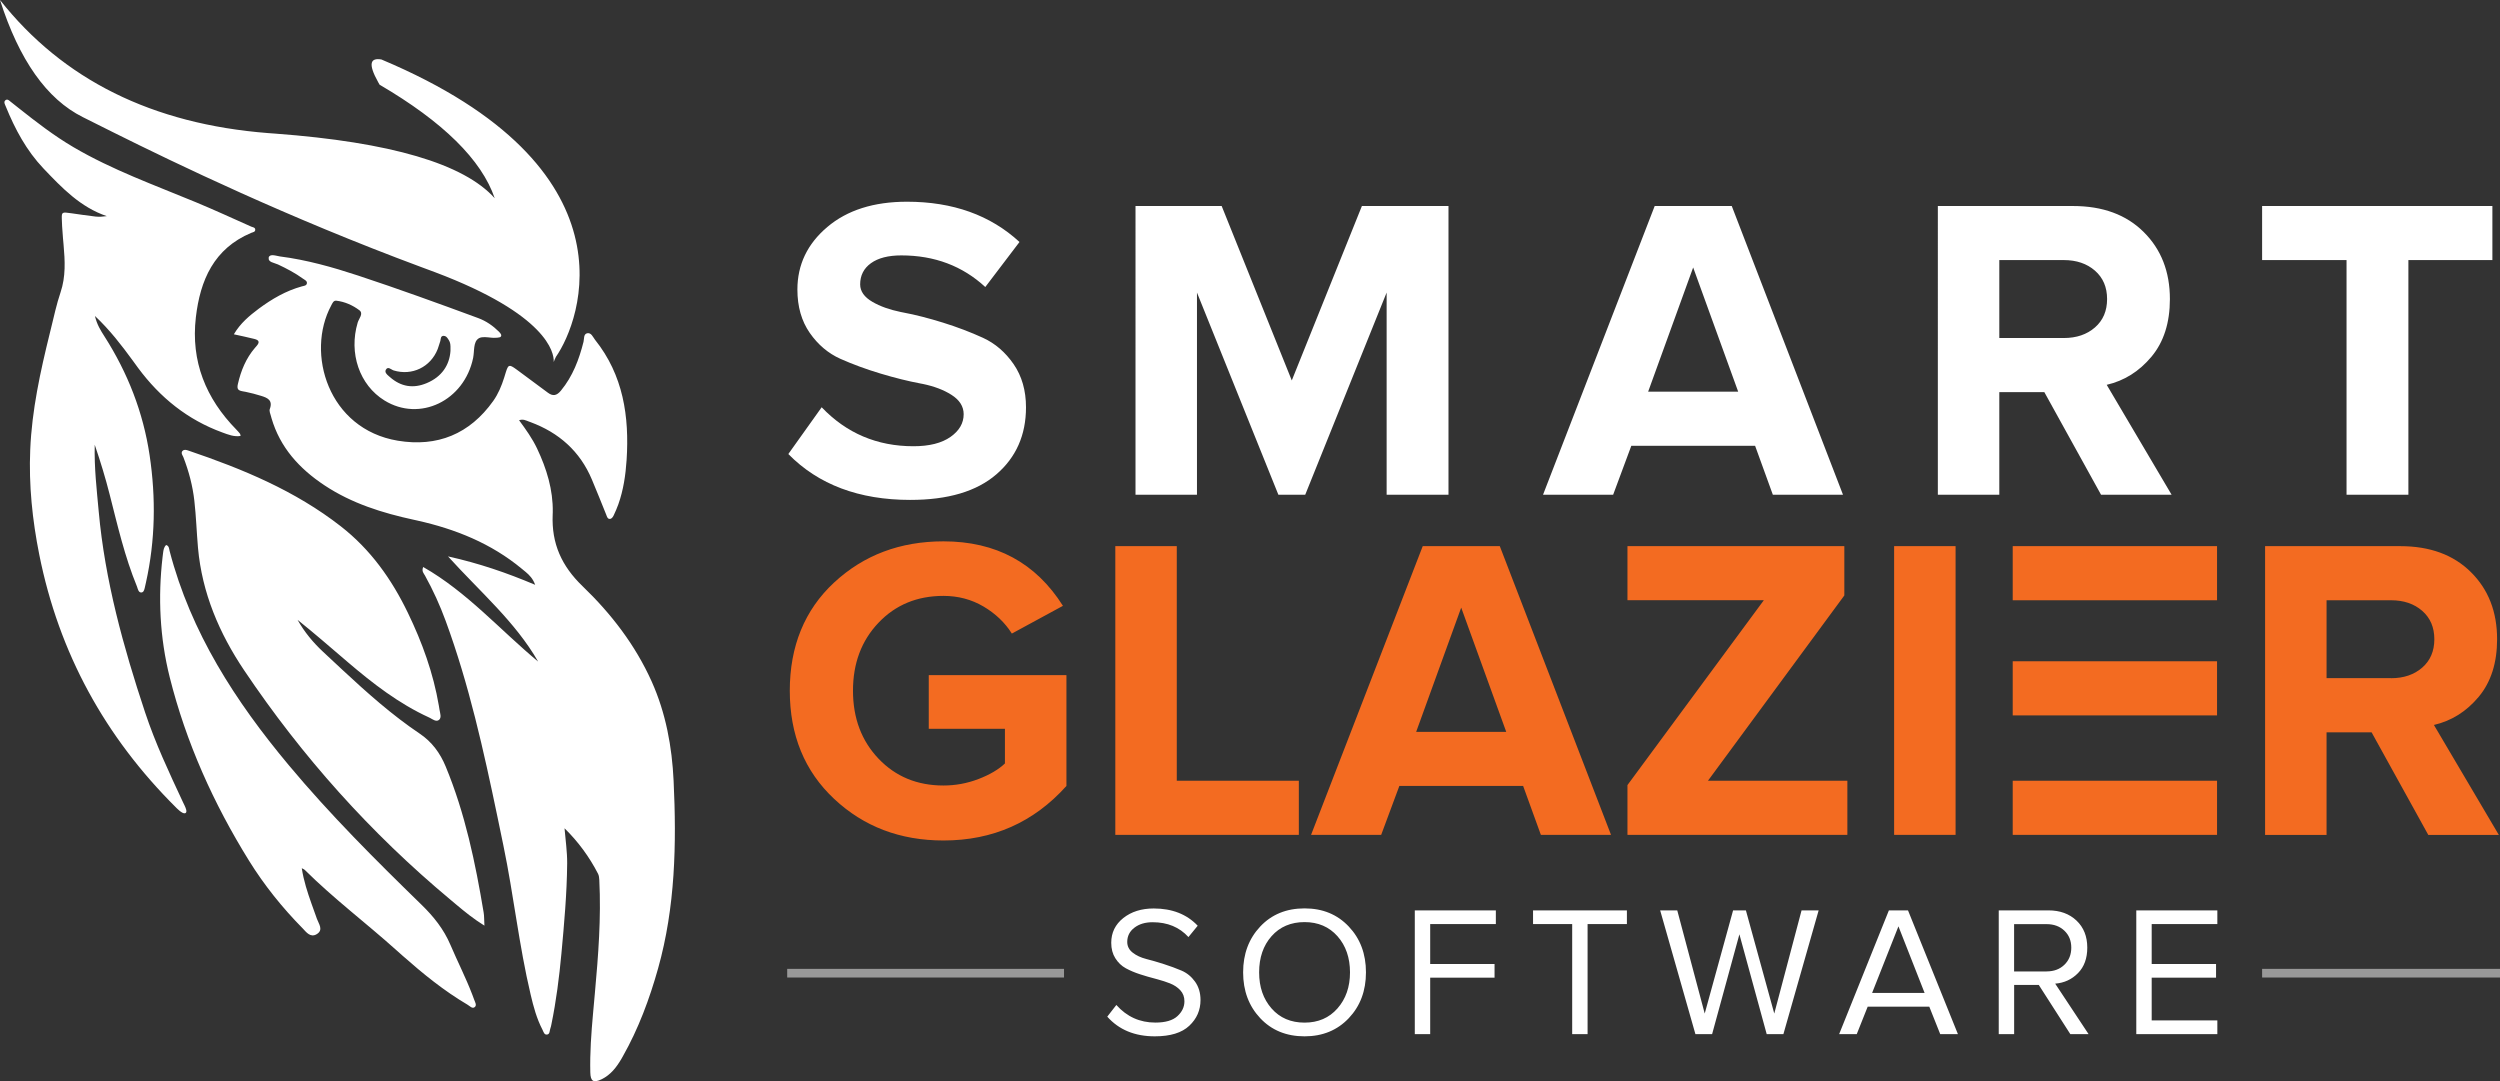 <svg id="Layer_1" xmlns="http://www.w3.org/2000/svg" viewBox="0 0 578 250"><rect x="0" y="0" width="578" height="250" fill="#333333" stroke="none"/><defs><style>.cls-1,.cls-2,.cls-3{fill:#fff;}.cls-4{fill:#f36b21;}.cls-2{fill-rule:evenodd;}.cls-3{opacity:.5;}</style></defs><path class="cls-1" d="m266.98,239.6c-4.63,0-8.29-1.52-10.98-4.55l2.1-2.7c2.43,2.72,5.43,4.07,9.01,4.07,2.32,0,4.02-.49,5.1-1.48,1.09-.99,1.63-2.14,1.63-3.45,0-1-.31-1.84-.94-2.53-.63-.69-1.44-1.22-2.42-1.61-.85-.33-1.78-.64-2.79-.91l-.51-.14c-1.22-.31-2.42-.66-3.62-1.05s-2.29-.85-3.28-1.39c-.99-.54-1.79-1.32-2.42-2.32s-.94-2.19-.94-3.56c0-2.34.93-4.25,2.79-5.73,1.86-1.47,4.2-2.21,7.03-2.21,4.26,0,7.65,1.33,10.17,3.99l-2.14,2.62c-2.09-2.29-4.85-3.43-8.28-3.43-1.72,0-3.12.42-4.22,1.27-1.1.84-1.65,1.94-1.65,3.28,0,1,.42,1.83,1.27,2.49.84.66,1.89,1.14,3.13,1.46,1.24.31,2.6.71,4.07,1.18,1.47.47,2.83.97,4.07,1.5,1.24.53,2.29,1.38,3.13,2.55.84,1.17,1.27,2.59,1.27,4.25,0,2.34-.86,4.33-2.6,5.96-1.73,1.63-4.38,2.44-7.96,2.44h0Zm34.63,0c-4.2,0-7.62-1.4-10.25-4.2-2.63-2.8-3.95-6.33-3.95-10.59s1.32-7.79,3.95-10.59c2.63-2.8,6.05-4.2,10.25-4.2s7.58,1.4,10.23,4.2c2.65,2.8,3.97,6.33,3.97,10.59s-1.32,7.79-3.97,10.59c-2.65,2.8-6.06,4.2-10.23,4.2h0Zm0-3.17c3.15,0,5.68-1.09,7.61-3.28,1.93-2.19,2.9-4.97,2.9-8.34s-.97-6.19-2.9-8.36c-1.93-2.17-4.47-3.26-7.61-3.26s-5.72,1.09-7.63,3.26c-1.92,2.17-2.87,4.96-2.87,8.36s.96,6.16,2.87,8.34c1.92,2.19,4.46,3.28,7.63,3.28h0Zm29.05,2.66h-3.56v-28.61h18.74v3.17h-15.18v9.22h14.88v3.17h-14.88v13.04h0Zm36.39,0h-3.56v-25.44h-9.05v-3.17h21.7v3.17h-9.09v25.44h0Zm45.27,0h-3.86l-6.31-23.08-6.31,23.08h-3.86l-8.15-28.61h3.95l6.35,23.85,6.56-23.85h2.96l6.56,23.85,6.31-23.85h3.95l-8.15,28.61h0Zm40.33,0h-4.07l-2.53-6.35h-14.24l-2.53,6.35h-4.07l11.5-28.61h4.42l11.54,28.61h0Zm-7.68-9.52l-6.05-15.4-6.09,15.4h12.14Zm37.89,9.52h-4.2l-7.29-11.37h-5.7v11.37h-3.56v-28.61h11.5c2.66,0,4.82.79,6.48,2.36,1.66,1.57,2.49,3.66,2.49,6.26,0,2.46-.71,4.42-2.14,5.88-1.43,1.46-3.19,2.27-5.28,2.44l7.72,11.67h0Zm-9.69-14.5c1.69,0,3.06-.51,4.12-1.54,1.06-1.03,1.59-2.34,1.59-3.95s-.53-2.91-1.59-3.92-2.43-1.52-4.12-1.52h-7.51v10.94h7.51Zm39.48,14.5h-18.74v-28.61h18.74v3.17h-15.18v9.22h14.88v3.17h-14.88v9.87h15.18v3.17h0Z"></path><path class="cls-4" d="m218.13,194.32c-10.01,0-18.43-3.2-25.27-9.61-6.84-6.41-10.26-14.75-10.26-25.02s3.42-18.68,10.26-25.02c6.84-6.34,15.26-9.51,25.27-9.51,12.14,0,21.35,4.97,27.62,14.91l-11.81,6.41c-1.6-2.54-3.79-4.62-6.56-6.26-2.77-1.63-5.85-2.45-9.26-2.45-6.07,0-11.08,2.07-15.01,6.21-3.94,4.14-5.9,9.37-5.9,15.71s1.97,11.58,5.9,15.71c3.94,4.14,8.94,6.21,15.01,6.21,2.8,0,5.5-.5,8.11-1.5,2.6-1,4.64-2.2,6.11-3.6v-8.01h-17.61v-12.41h31.83v25.62c-7.54,8.41-17.01,12.61-28.42,12.61h0Zm82.17-1.3h-42.44v-66.76h14.21v54.25h28.22v12.51h0Zm72.16,0h-16.21l-4.1-11.31h-28.62l-4.2,11.31h-16.21l25.82-66.76h17.81l25.72,66.76h0Zm-24.22-23.82l-10.41-28.72-10.41,28.72h20.82Zm78.87,23.82h-50.84v-11.51l31.53-42.74h-31.53v-12.51h50.14v11.41l-31.53,42.84h32.23v12.51h0Zm25.02,0h-14.21v-66.76h14.21v66.76h0Zm60.45,0h-47.24v-12.51h47.24v12.51h0Zm-47.24-40.13h47.24v12.51h-47.24v-12.51h0Zm0-26.62h47.24v12.51h-47.24v-12.51h0Zm112.39,66.76h-16.31l-13.11-23.72h-10.41v23.72h-14.21v-66.76h31.23c6.87,0,12.33,2,16.36,6.01,4.04,4,6.05,9.17,6.05,15.51,0,5.47-1.42,9.91-4.25,13.31-2.84,3.4-6.29,5.57-10.36,6.51l15.01,25.42h0Zm-24.92-36.23c2.94,0,5.34-.82,7.21-2.45,1.87-1.63,2.8-3.82,2.8-6.56s-.93-4.92-2.8-6.56c-1.87-1.63-4.27-2.45-7.21-2.45h-14.91v18.01h14.91Z"></path><path class="cls-1" d="m210.48,115.58c-11.88,0-21.28-3.54-28.22-10.61l7.71-10.81c5.74,6.01,12.81,9.01,21.22,9.01,3.67,0,6.52-.72,8.56-2.15,2.04-1.43,3.05-3.19,3.05-5.25,0-1.8-.95-3.3-2.85-4.5-1.78-1.13-3.98-1.96-6.58-2.5l-.53-.1c-2.84-.53-5.92-1.3-9.26-2.3s-6.42-2.14-9.26-3.4c-2.84-1.27-5.2-3.27-7.11-6.01-1.9-2.74-2.85-6.07-2.85-10.01,0-5.74,2.3-10.56,6.91-14.46,4.6-3.9,10.74-5.85,18.42-5.85,10.61,0,19.28,3.1,26.02,9.31l-7.91,10.41c-5.27-4.87-11.74-7.31-19.42-7.31-3,0-5.34.6-7.01,1.8s-2.5,2.84-2.5,4.9c0,1.6.95,2.95,2.85,4.05,1.77,1.03,3.96,1.81,6.55,2.34l.56.11c2.84.53,5.9,1.32,9.21,2.35,3.3,1.03,6.37,2.2,9.21,3.5s5.2,3.34,7.11,6.11c1.9,2.77,2.85,6.09,2.85,9.96,0,6.41-2.29,11.58-6.86,15.51-4.57,3.94-11.19,5.9-19.87,5.9h0Zm124.42-1.2h-14.31v-46.74l-18.82,46.74h-6.21l-18.82-46.74v46.74h-14.21V47.63h19.92l16.21,40.33,16.21-40.33h20.02v66.76h0Zm91.19,0h-16.21l-4.1-11.31h-28.62l-4.2,11.31h-16.21l25.82-66.76h17.81l25.72,66.76h0Zm-24.22-23.82l-10.41-28.72-10.41,28.72h20.82Zm100.2,23.82h-16.31l-13.11-23.72h-10.41v23.72h-14.21V47.63h31.23c6.87,0,12.33,2,16.36,6.01,4.04,4,6.06,9.17,6.06,15.51,0,5.47-1.42,9.91-4.25,13.31-2.84,3.4-6.29,5.57-10.36,6.51l15.01,25.42h0Zm-24.92-36.23c2.94,0,5.34-.82,7.21-2.45,1.87-1.63,2.8-3.82,2.8-6.56s-.93-4.92-2.8-6.56c-1.87-1.63-4.27-2.45-7.21-2.45h-14.91v18.01h14.91Zm79.68,36.23h-14.31v-54.25h-19.52v-12.51h53.24v12.51h-19.42v54.25h0Z"></path><path class="cls-2" d="m62.09,59.58c.28-.98,1.65-.45,2.54-.31l.11.02c6.17.79,12.12,2.47,18.02,4.41,9.33,3.08,18.56,6.43,27.77,9.83,1.88.69,3.46,1.8,4.86,3.19.23.23.53.59.5.86-.07.51-.62.42-1.01.51-.07,0-.14,0-.21,0-.35.04-.72.02-1.1-.02l-.69-.07c-1.02-.1-2-.15-2.61.58-.48.56-.6,1.42-.68,2.31l-.04.54c-.04.45-.08.9-.16,1.32-2.06,9.93-12.35,14.87-20.5,9.84-5.79-3.57-8.3-10.96-6.19-18.02.26-.9,1.41-2.06.39-2.84-1.54-1.16-3.37-1.98-5.35-2.21-.64-.07-.89.59-1.15,1.08-5.96,11.04-.71,28.61,15.38,31.29,9.13,1.52,16.62-1.54,22.06-9.18,1.17-1.65,1.93-3.49,2.53-5.39l.41-1.33c.55-1.73.79-1.77,2.39-.61l.6.44c2.25,1.65,4.49,3.31,6.72,4.98,1.19.89,2.07.65,3.01-.49,2.73-3.32,4.19-7.19,5.22-11.28.17-.69-.02-1.79.84-1.98.95-.2,1.33.87,1.81,1.49,6.55,8.19,7.96,17.75,7.31,27.82-.23,3.47-.73,6.93-1.91,10.24-.31.85-.66,1.69-1.05,2.5l-.1.2c-.2.36-.47.73-.94.67-.46-.08-.55-.58-.71-.97l-1.64-4.07c-.55-1.35-1.1-2.71-1.67-4.05-2.76-6.57-7.64-10.85-14.19-13.28l-.44-.16c-.64-.23-1.25-.61-2.21-.28,1.57,2.13,3.06,4.21,4.16,6.53,2.22,4.68,3.72,9.58,3.63,14.74l-.02.57c-.28,6.69,2.07,11.86,6.9,16.52,6.61,6.35,12.2,13.6,16,22.07,3.27,7.3,4.69,15.06,5.06,22.94.69,14.6.4,29.17-3.59,43.38-1.98,7.05-4.53,13.93-8.16,20.34l-.33.58c-1.13,1.92-2.47,3.68-4.57,4.7-1.88.9-2.57.49-2.61-1.6-.11-4.51.22-9,.62-13.48l.44-4.88c.79-8.69,1.46-17.38,1.02-26.11-.03-.48-.07-1-.28-1.42-2.01-3.91-4.58-7.42-7.76-10.54.22,2.7.63,5.4.61,8.1-.06,6.98-.69,13.93-1.33,20.87-.51,5.48-1.2,10.94-2.31,16.34l-.11.51c-.04.17-.09.34-.15.5-.18.51-.08,1.28-.75,1.37-.63.09-.8-.57-1.02-1.03l-.04-.09c-1.33-2.55-2.08-5.32-2.73-8.1-2.7-11.39-3.93-23.06-6.31-34.51l-1.36-6.57c-3.2-15.33-6.57-30.61-11.99-45.36-1.32-3.6-2.91-7.09-4.77-10.45-.28-.52-.83-.98-.42-1.99,10.16,5.79,17.77,14.56,26.58,21.87-5.32-9.24-13.39-16.09-20.84-24.32,7.19,1.6,13.55,3.78,20.15,6.57-.51-1.42-1.34-2.26-2.19-2.97l-.9-.74c-7.08-5.87-15.36-9.19-24.21-11.16l-.68-.15c-7.35-1.59-14.43-3.8-20.74-7.99-5.8-3.85-10.26-8.74-12.24-15.53l-.13-.48c-.15-.54-.43-1.17-.26-1.62.76-2.04-.56-2.61-2.02-3.05-1.17-.36-2.35-.68-3.54-.92l-.72-.13c-1.1-.19-1.35-.57-1.1-1.68.71-3.1,1.88-5.96,3.96-8.38l.3-.34c.83-.91.69-1.42-.42-1.7-1.53-.39-3.08-.7-4.77-1.08,1.5-2.56,3.59-4.29,5.76-5.92,3.04-2.25,6.28-4.14,9.97-5.16.42-.12,1.08-.13,1.16-.72.07-.55-.51-.78-.89-1.05-1.81-1.31-3.78-2.35-5.81-3.3-.83-.39-2.4-.51-2.1-1.6h0Zm-23.69,66.42c.71.22.68.85.81,1.37,4.92,18.88,15.22,34.77,27.53,49.51,9.54,11.43,20.07,21.93,30.72,32.3,2.78,2.71,5.13,5.63,6.67,9.25,1.64,3.85,3.55,7.58,5.05,11.49l.44,1.18c.2.57.68,1.3.14,1.74-.57.46-1.14-.25-1.66-.55-5.44-3.2-10.31-7.17-15.01-11.32l-1.56-1.39c-6.96-6.24-14.44-11.87-21.09-18.48-.13-.13-.34-.19-.67-.37.44,2.89,1.32,5.57,2.25,8.2l1,2.79.25.71c.39,1.13,1.59,2.55-.03,3.54-1.46.89-2.42-.44-3.25-1.32l-.09-.09c-4.66-4.74-8.81-9.91-12.32-15.56-8.21-13.24-14.56-27.32-18.35-42.46-2.28-9.13-2.73-18.43-1.64-27.77l.11-.9c.09-.67.17-1.37.72-1.87h0Zm5.14-21.83l.12.04c12.49,4.24,24.57,9.24,35.13,17.47,6.9,5.38,11.76,12.24,15.5,19.98,3.32,6.86,5.9,13.98,7.18,21.53l.14.87c.13.82.54,1.87-.12,2.39-.65.51-1.47-.15-2.17-.51l-.12-.06c-6.97-3.19-12.97-7.83-18.75-12.76l-.64-.55c-3.64-3.12-7.26-6.25-11.01-9.26,1.57,2.81,3.6,5.25,5.92,7.41l4.46,4.16c5.66,5.26,11.42,10.41,17.86,14.74,2.79,1.87,4.7,4.45,6,7.59,4.5,10.85,6.86,22.24,8.78,33.76.14.81.1,1.65.18,3.04-2.5-1.55-4.5-3.18-6.42-4.79l-1.43-1.2c-18.44-15.37-34.31-33.11-47.7-53.04-5.74-8.54-9.74-17.89-10.67-28.3-.32-3.61-.43-7.24-.84-10.86-.39-3.51-1.28-6.84-2.54-10.11l-.06-.13-.17-.33c-.17-.35-.3-.72.1-1.06.37-.31.84-.16,1.28-.02h0ZM2.58,23.61l1.74,1.38c4.06,3.22,8.15,6.38,12.64,9.02,8.99,5.28,18.77,8.78,28.34,12.75,4.3,1.79,8.54,3.74,12.8,5.64.34.15.91.16.91.71,0,.55-.56.57-.91.72-8.66,3.63-11.82,10.96-12.82,19.54-1.18,10.16,2.29,18.75,9.39,25.98.29.3.57.61.83.94.07.09.06.25.12.5-1.52.25-2.87-.32-4.2-.8-8.06-2.94-14.4-8.07-19.47-14.9l-1.31-1.8c-2.56-3.5-5.22-6.97-8.69-10.24.46,2,1.33,3.36,2.18,4.69,5.4,8.45,8.98,17.58,10.46,27.51,1.47,9.85,1.32,19.66-.84,29.4l-.28,1.24c-.12.53-.28,1.07-.8,1.09-.65.02-.78-.75-.98-1.31l-.04-.11c-2.81-6.84-4.46-14.03-6.28-21.17-.96-3.78-2.08-7.5-3.47-11.57-.13,5.43.47,10.43.92,15.41,1.44,15.96,5.69,31.31,10.72,46.46,2.37,7.15,5.58,13.96,8.76,20.77l.41.85c.13.29.25.57.33.87.22.83-.27,1.05-.92.69-.45-.25-.84-.61-1.22-.97l-.22-.22c-16.4-16.31-27.06-35.72-31.6-58.44-1.6-8.02-2.44-16.1-2.09-24.28.38-9.14,2.33-18.02,4.51-26.86l.26-1.06c.7-2.83,1.31-5.71,2.24-8.46,1.23-3.65,1.02-7.3.7-10.96l-.14-1.57c-.08-.91-.15-1.83-.2-2.74l-.07-1.73c-.05-1.61.09-1.57,2.25-1.27,1.86.26,3.72.55,5.58.76.82.09,1.66.02,2.57-.1-6.1-2.06-10.36-6.53-14.62-11-3.95-4.15-6.6-9.11-8.74-14.37l-.17-.4c-.14-.34-.24-.7.02-.96.55-.54,1.03.09,1.42.4h0Zm100,54.03c-.74.02-.65.69-.77,1.18l-.03.09c-.21.59-.36,1.2-.58,1.78-1.64,4.19-5.95,6.25-10.2,4.95-.57-.18-1.32-1.05-1.8-.14-.29.56.2,1.04.67,1.44l.28.24c2.54,2.24,5.4,2.71,8.52,1.39,3.48-1.46,5.25-4.16,5.48-7.43v-.47c.02-.89-.02-1.47-.37-2.01l-.21-.33c-.24-.36-.52-.69-1-.68h0ZM0,0c14.55,18.42,35.21,28.68,61.99,30.77l1.63.12c26.7,1.99,43.63,6.97,50.76,14.94-3.05-8.89-11.92-17.64-26.62-26.25l-.29-.51c-2.56-4.57-1.7-5.72.71-5.32,59.48,25,46.17,60.41,40.35,68.75-.26.52-.41.9-.49,1.15l-.02.07v-.13c.09-1.99-1.41-10.86-27.5-20.68l-3.23-1.2c-30.71-11.41-56.46-23.82-71.12-31.12l-7.02-3.51C10.81,22.92,4.44,13.89,0,0h0Z"></path><rect class="cls-3" x="182" y="224" width="64" height="2"></rect><rect class="cls-3" x="523" y="224" width="55" height="2"></rect></svg>